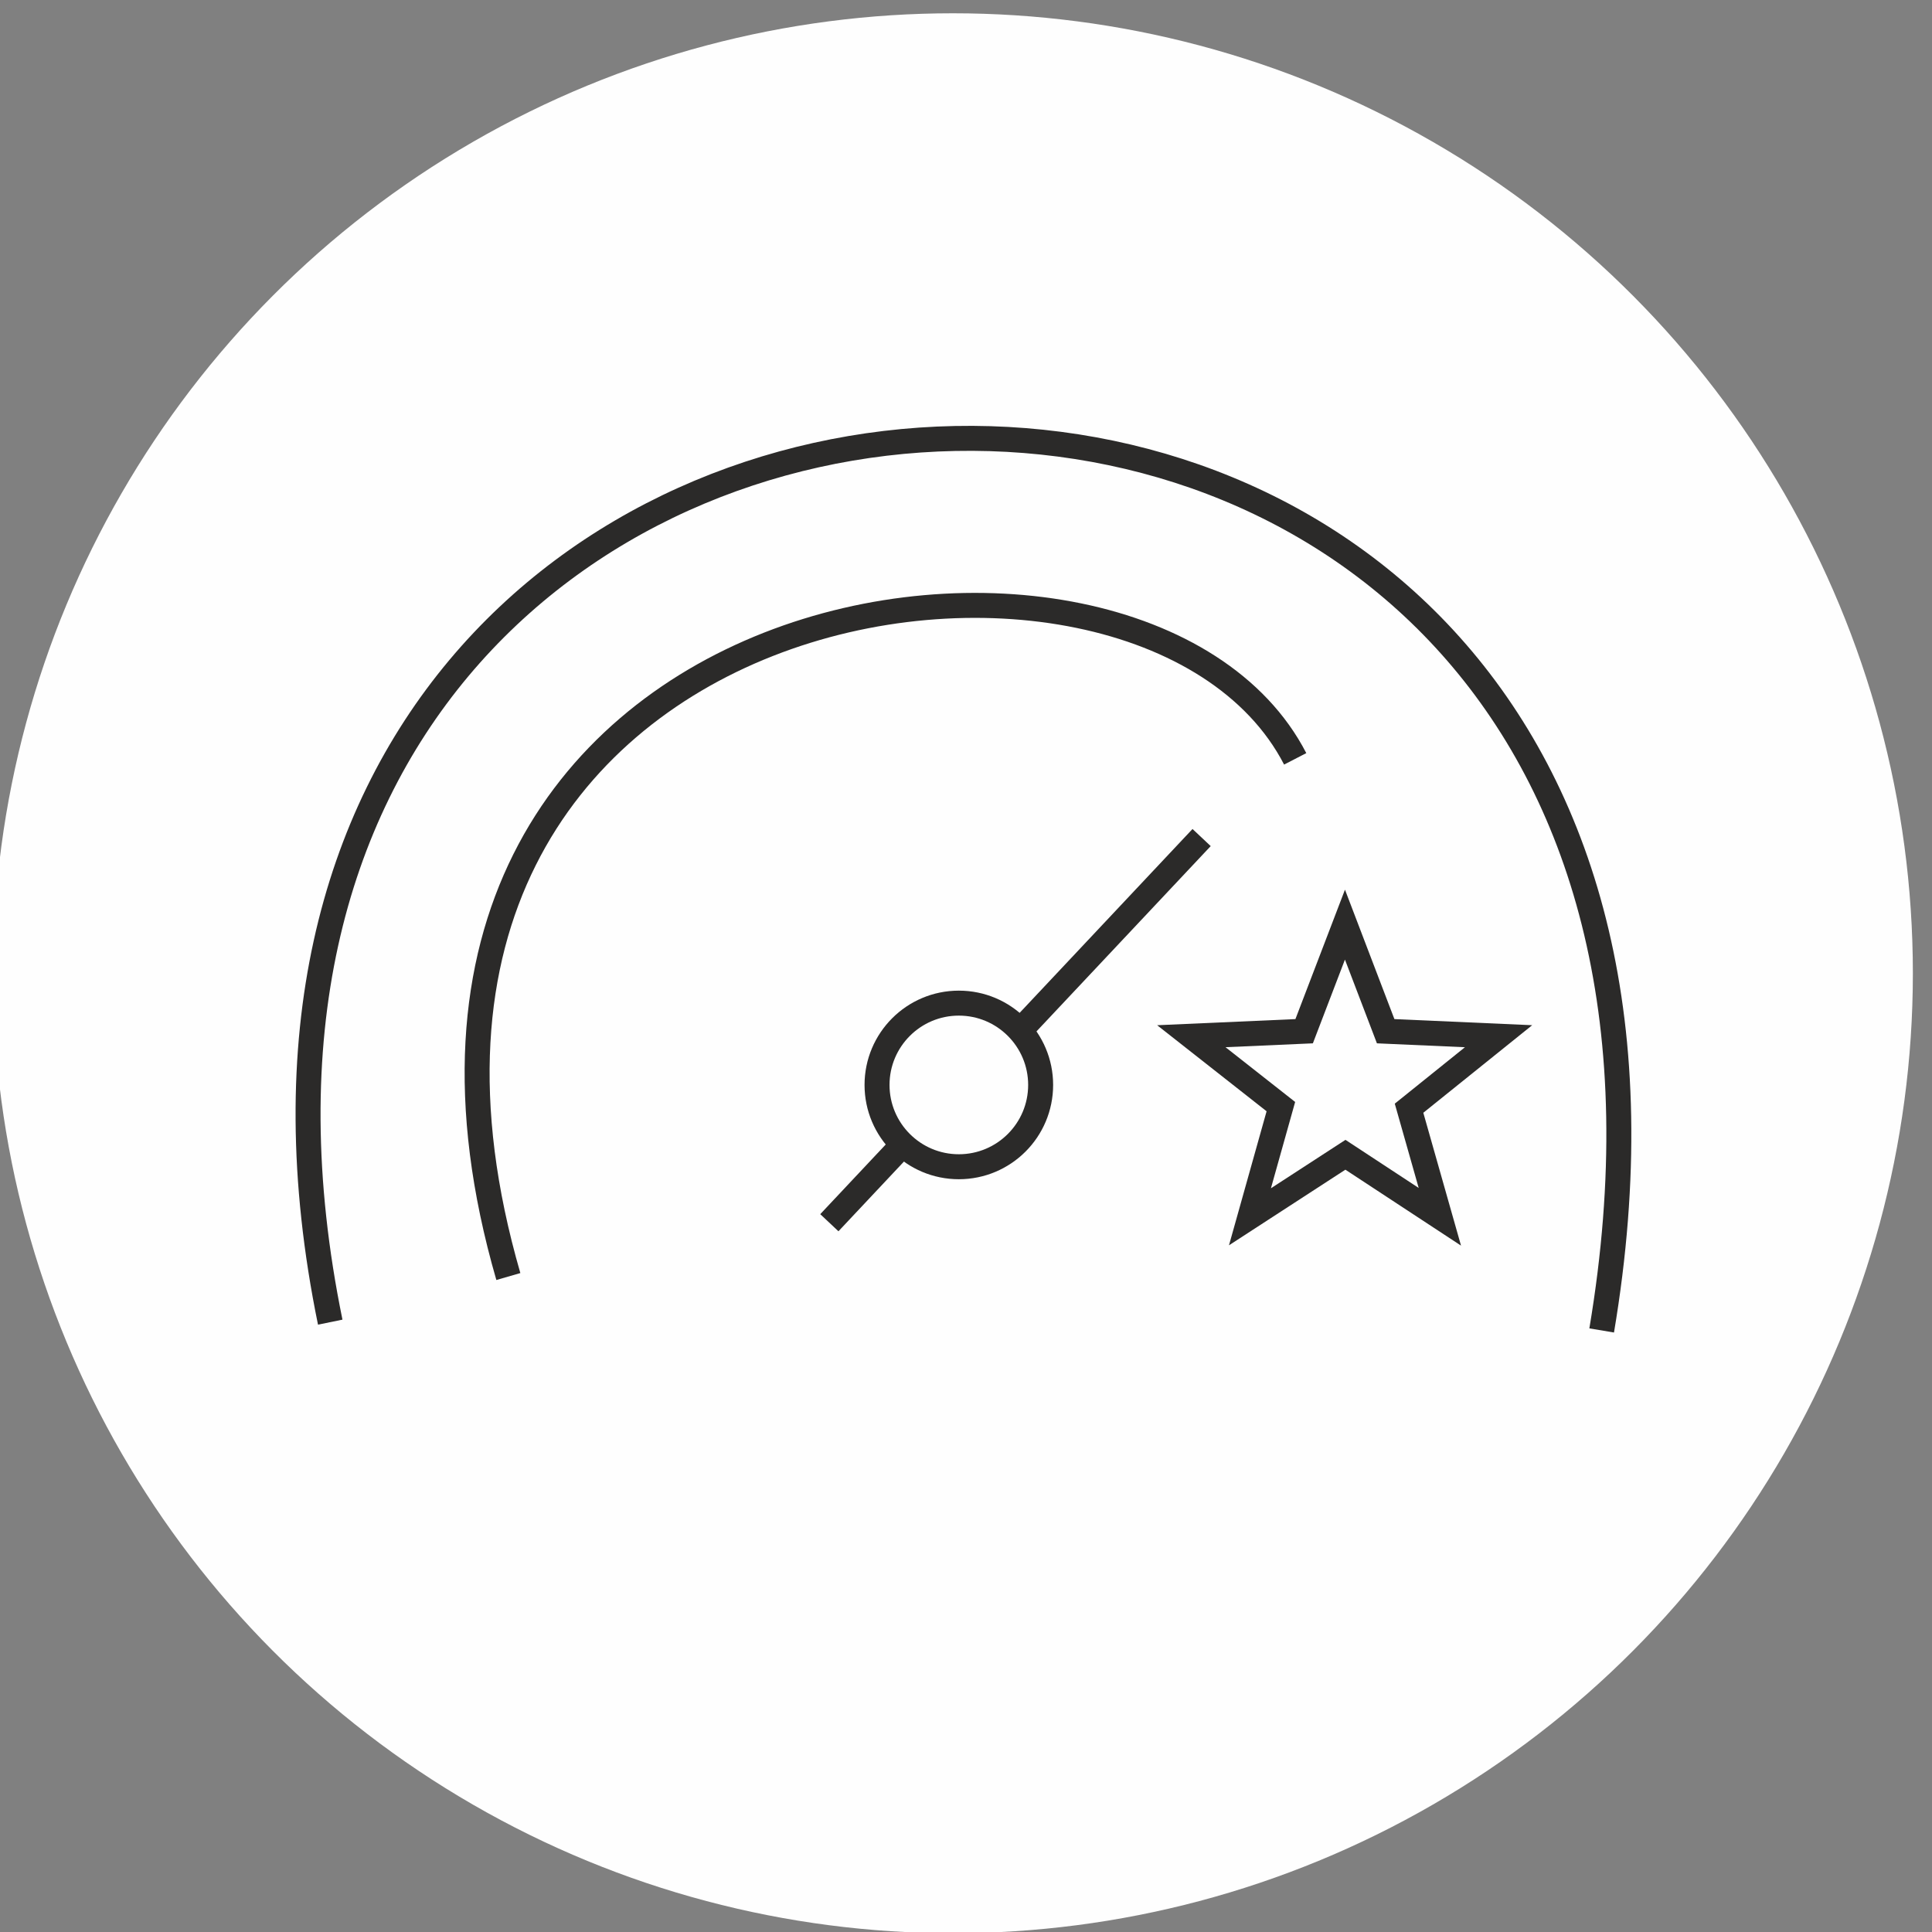 <?xml version="1.0" encoding="UTF-8"?>
<!DOCTYPE svg PUBLIC "-//W3C//DTD SVG 1.1//EN" "http://www.w3.org/Graphics/SVG/1.1/DTD/svg11.dtd">
<!-- Creator: CorelDRAW 2019 (64-Bit) -->
<svg xmlns="http://www.w3.org/2000/svg" xml:space="preserve" width="20.5mm" height="20.5mm" version="1.1" style="shape-rendering:geometricPrecision; text-rendering:geometricPrecision; image-rendering:optimizeQuality; fill-rule:evenodd; clip-rule:evenodd"
viewBox="0 0 20.5 20.5"
 xmlns:xlink="http://www.w3.org/1999/xlink">
 <rect x="0" y="0" width="20.5" height="20.5" fill="#808080" stroke="none"/>
 <defs>
  <style type="text/css">
   <![CDATA[
    .str0 {stroke:#2B2A29;stroke-width:0.265;stroke-miterlimit:22.926}
    .fil1 {fill:none}
    .fil0 {fill:#FEFEFE}
   ]]>
  </style>
 </defs>
 <g id="Слой_x0020_1">
  <circle class="fil0" cx="10.111" cy="10.327" r="10.186"/>
  <g id="_1852040787408">
   <circle class="fil1 str0" cx="10.174" cy="11.512" r="0.868"/>
   <polygon class="fil1 str0" points="14.271,9.811 14.703,10.942 15.901,10.995 14.951,11.759 15.278,12.911 14.276,12.253 13.263,12.911 13.591,11.742 12.641,10.995 13.838,10.942 "/>
   <path class="fil1 str0" d="M3.504 14.029c-2.491,-12.158 15.672,-12.875 13.491,0.088"/>
   <path class="fil1 str0" d="M5.394 13.545c-2.139,-7.39 6.711,-8.666 8.349,-5.493"/>
   <line class="fil1 str0" x1="8.8" y1="12.974" x2="9.579" y2= "12.145" />
   <line class="fil1 str0" x1="10.893" y1="10.862" x2="12.75" y2= "8.887" />
  </g>
 </g>
</svg>
